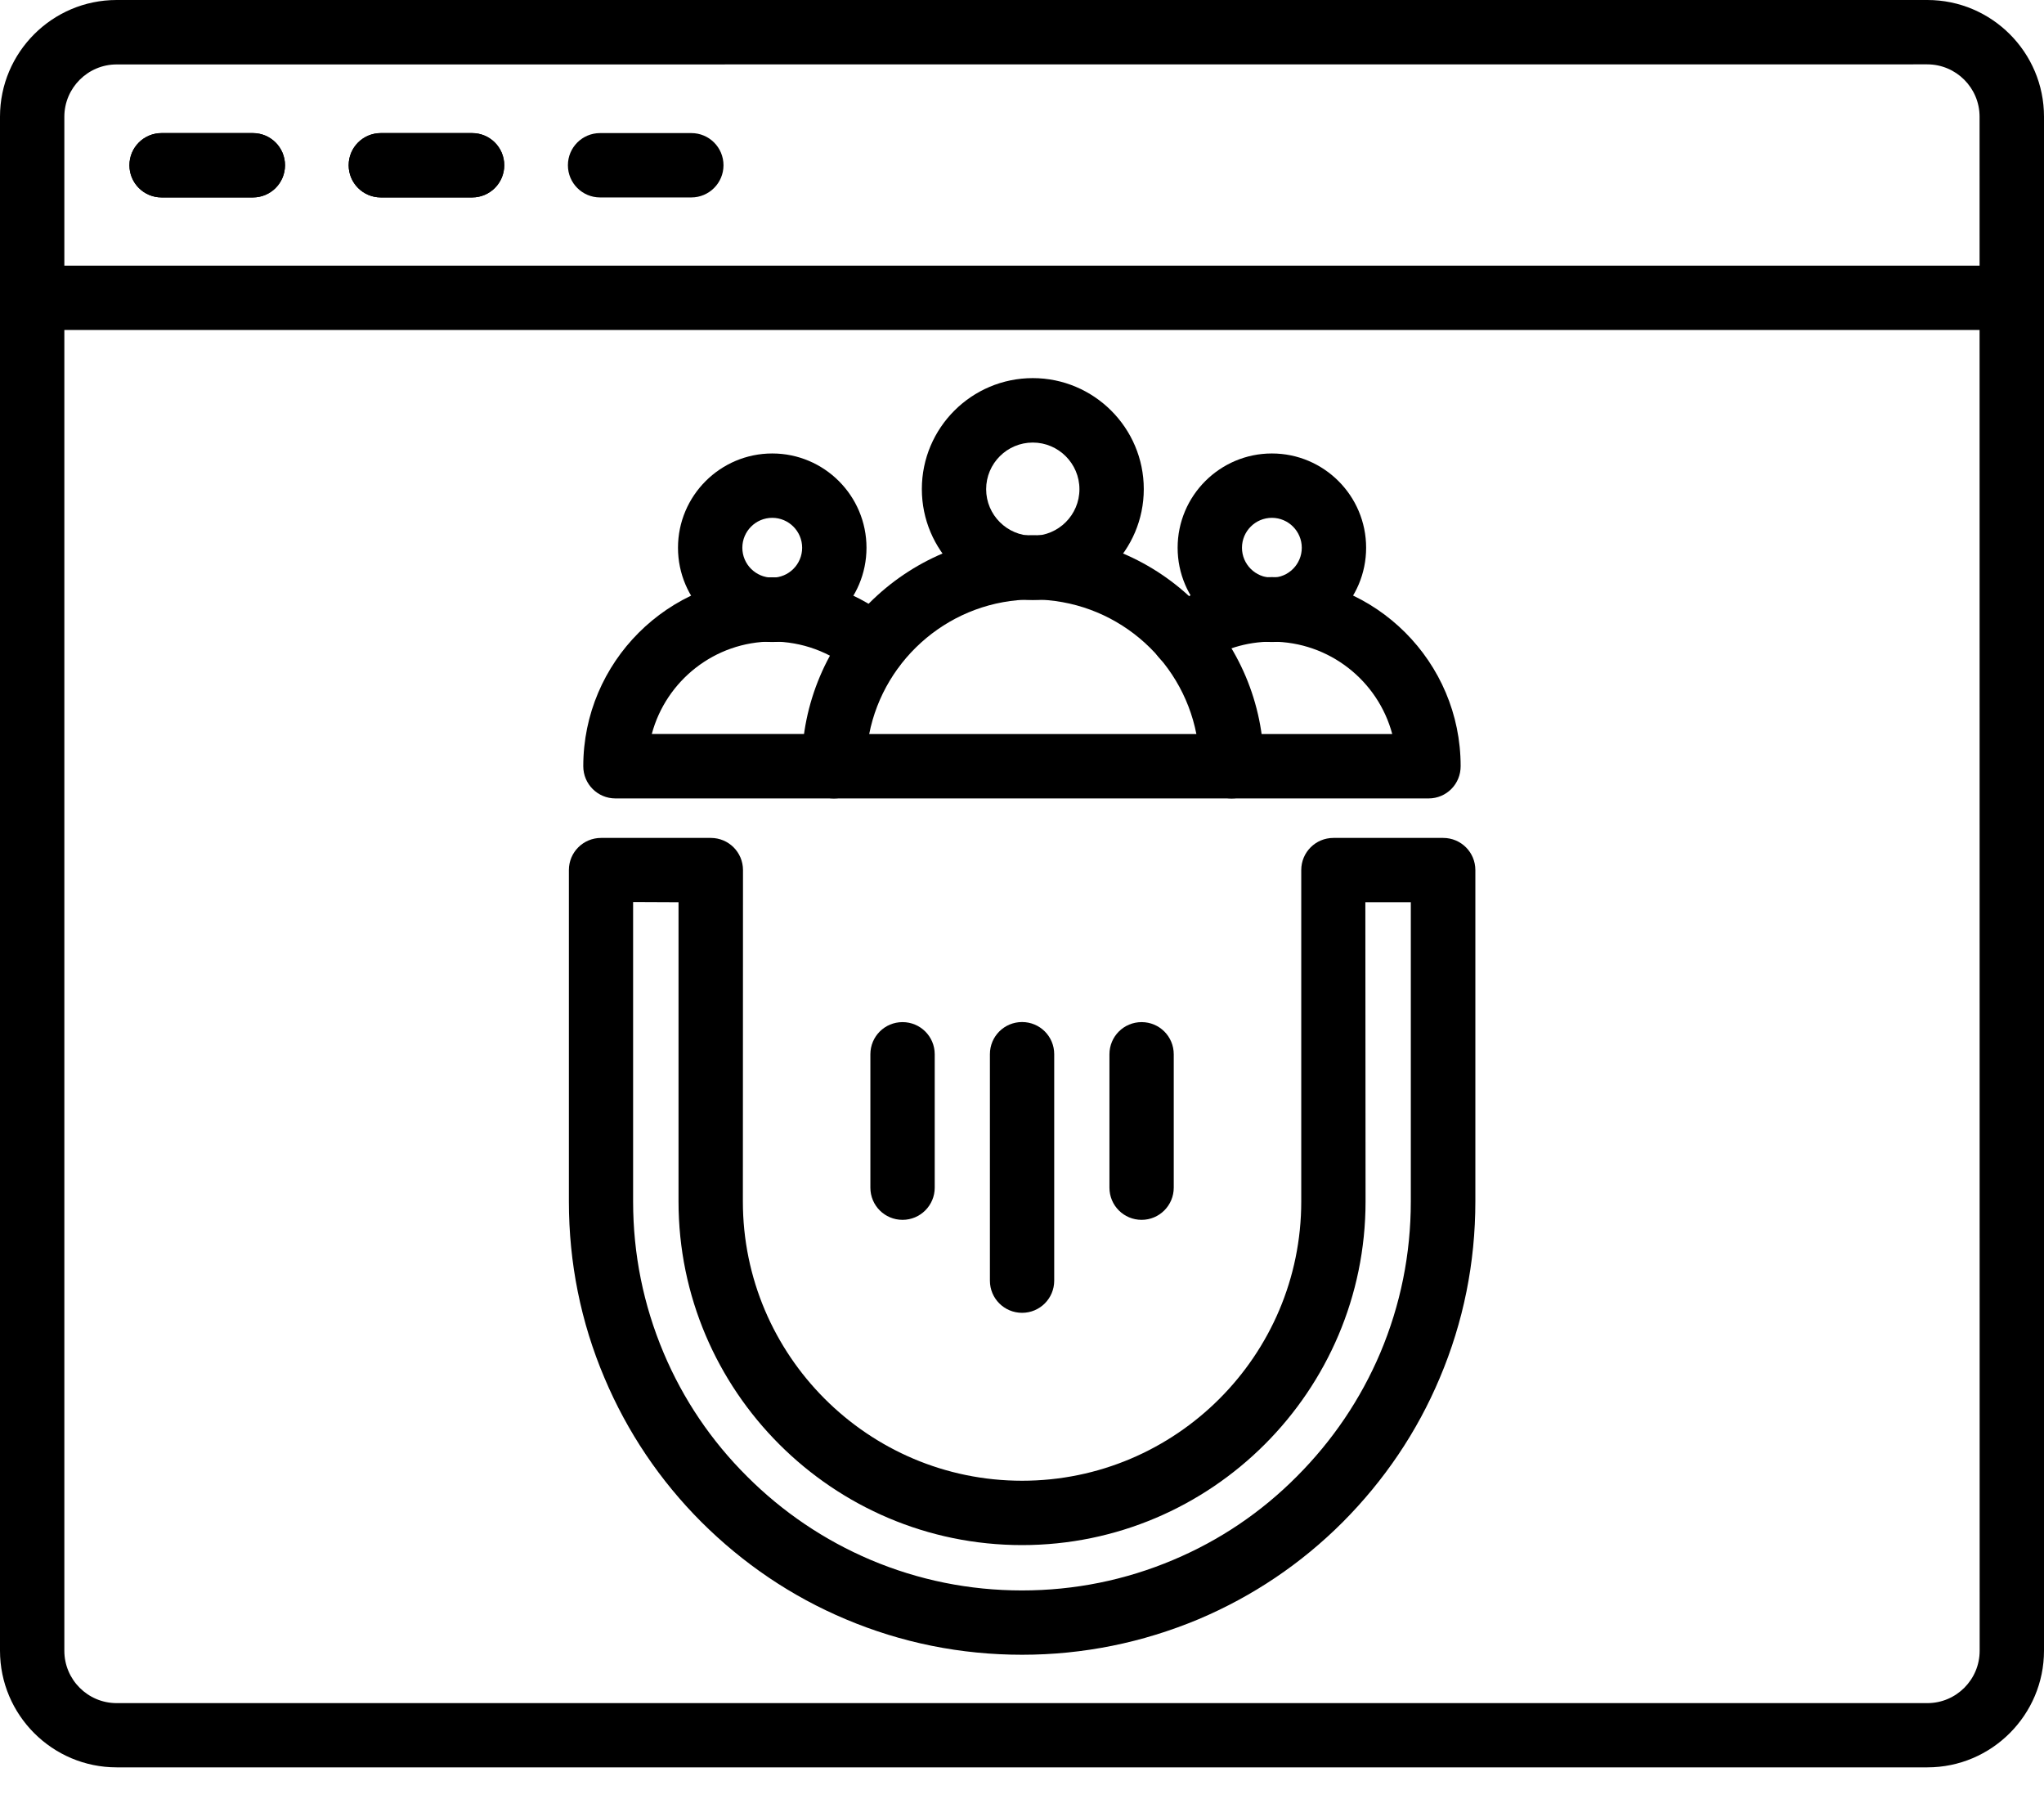 <svg width="50" height="44" viewBox="0 0 50 44" fill="none" xmlns="http://www.w3.org/2000/svg">
<g id="Group 439">
<g id="Group">
<path id="Vector" d="M25.002 40.472C23.507 40.472 22.054 40.181 20.685 39.602C19.363 39.046 18.18 38.243 17.16 37.228C16.143 36.211 15.345 35.025 14.787 33.703C14.207 32.337 13.916 30.884 13.916 29.387V21.28C13.916 20.845 14.267 20.494 14.703 20.494H17.388C17.824 20.494 18.175 20.845 18.175 21.28L18.172 29.387C18.172 33.15 21.236 36.216 25.002 36.216C28.765 36.216 31.831 33.153 31.831 29.387V21.28C31.831 20.845 32.182 20.494 32.618 20.494H35.303C35.739 20.494 36.09 20.845 36.09 21.28V29.387C36.09 30.882 35.799 32.334 35.219 33.703C34.663 35.025 33.861 36.208 32.846 37.228C31.828 38.246 30.643 39.043 29.321 39.602C27.95 40.176 26.497 40.472 25.002 40.472ZM15.487 22.062V29.387C15.487 30.672 15.739 31.917 16.234 33.09C16.712 34.223 17.399 35.24 18.275 36.111C19.145 36.982 20.166 37.671 21.296 38.151C22.468 38.647 23.714 38.899 24.999 38.899C26.284 38.899 27.53 38.647 28.702 38.151C29.835 37.674 30.853 36.987 31.723 36.111C32.597 35.235 33.284 34.22 33.764 33.09C34.259 31.917 34.511 30.672 34.511 29.387V22.067H33.399L33.404 29.387C33.404 34.018 29.633 37.79 25.001 37.79C20.37 37.79 16.598 34.018 16.598 29.387V22.067L15.487 22.062Z" fill="black"/>
<path id="Vector_2" d="M22.078 29.835C21.642 29.835 21.291 29.484 21.291 29.048V25.786C21.291 25.35 21.642 24.999 22.078 24.999C22.513 24.999 22.865 25.35 22.865 25.786V29.048C22.865 29.481 22.513 29.835 22.078 29.835Z" fill="black"/>
<path id="Vector_3" d="M25.002 32.109C24.566 32.109 24.215 31.758 24.215 31.322V25.783C24.215 25.348 24.566 24.997 25.002 24.997C25.437 24.997 25.788 25.348 25.788 25.783V31.322C25.788 31.758 25.437 32.109 25.002 32.109Z" fill="black"/>
<path id="Vector_4" d="M27.926 29.835C27.49 29.835 27.139 29.484 27.139 29.048V25.786C27.139 25.35 27.49 24.999 27.926 24.999C28.361 24.999 28.712 25.35 28.712 25.786V29.048C28.712 29.481 28.361 29.835 27.926 29.835Z" fill="black"/>
<path id="Vector_5" d="M20.399 19.528H15.055C14.619 19.528 14.268 19.176 14.268 18.741C14.268 16.195 16.342 14.12 18.889 14.12C19.985 14.12 21.044 14.511 21.881 15.219C22.212 15.502 22.251 15.995 21.97 16.326C21.687 16.656 21.194 16.695 20.863 16.415C20.313 15.945 19.61 15.691 18.891 15.691C17.48 15.691 16.292 16.651 15.944 17.952H20.397C20.832 17.952 21.183 18.303 21.183 18.738C21.183 19.174 20.832 19.528 20.399 19.528Z" fill="black"/>
<path id="Vector_6" d="M18.891 15.702C17.619 15.702 16.585 14.668 16.585 13.397C16.585 12.125 17.619 11.091 18.891 11.091C20.163 11.091 21.196 12.125 21.196 13.397C21.196 14.668 20.163 15.702 18.891 15.702ZM18.891 12.665C18.487 12.665 18.159 12.993 18.159 13.397C18.159 13.8 18.487 14.128 18.891 14.128C19.295 14.128 19.622 13.8 19.622 13.397C19.622 12.995 19.295 12.665 18.891 12.665Z" fill="black"/>
<path id="Vector_7" d="M34.946 19.528H30.126C29.691 19.528 29.339 19.176 29.339 18.741C29.339 18.306 29.691 17.954 30.126 17.954H34.057C33.711 16.654 32.52 15.694 31.109 15.694C30.493 15.694 29.9 15.877 29.394 16.221C29.038 16.467 28.544 16.375 28.298 16.014C28.051 15.657 28.143 15.164 28.505 14.917C29.271 14.393 30.173 14.115 31.109 14.115C33.656 14.115 35.73 16.189 35.73 18.736C35.733 19.176 35.382 19.528 34.946 19.528Z" fill="black"/>
<path id="Vector_8" d="M31.113 15.702C29.841 15.702 28.807 14.668 28.807 13.397C28.807 12.125 29.841 11.091 31.113 11.091C32.385 11.091 33.418 12.125 33.418 13.397C33.418 14.668 32.385 15.702 31.113 15.702ZM31.113 12.665C30.709 12.665 30.381 12.993 30.381 13.397C30.381 13.8 30.709 14.128 31.113 14.128C31.517 14.128 31.844 13.8 31.844 13.397C31.844 12.995 31.517 12.665 31.113 12.665Z" fill="black"/>
<path id="Vector_9" d="M30.129 19.528H20.399C19.964 19.528 19.613 19.176 19.613 18.741C19.613 15.623 22.146 13.089 25.264 13.089C28.383 13.089 30.916 15.623 30.916 18.741C30.916 19.176 30.562 19.528 30.129 19.528ZM21.262 17.954H29.266C28.899 16.079 27.244 14.663 25.264 14.663C23.284 14.663 21.629 16.082 21.262 17.954Z" fill="black"/>
<path id="Vector_10" d="M25.264 14.676C23.769 14.676 22.55 13.46 22.55 11.962C22.55 10.464 23.767 9.248 25.264 9.248C26.759 9.248 27.979 10.464 27.979 11.962C27.979 13.46 26.759 14.676 25.264 14.676ZM25.264 10.824C24.635 10.824 24.123 11.335 24.123 11.965C24.123 12.594 24.635 13.105 25.264 13.105C25.894 13.105 26.405 12.594 26.405 11.965C26.405 11.335 25.891 10.824 25.264 10.824Z" fill="black"/>
<path id="Vector_11" d="M49.213 8.07H0.787C0.352 8.07 6.67572e-05 7.719 6.67572e-05 7.283C6.67572e-05 6.848 0.351 6.497 0.787 6.497H49.211C49.646 6.497 49.997 6.848 49.997 7.283C49.997 7.719 49.648 8.07 49.213 8.07Z" fill="black"/>
<path id="Vector_12" d="M6.185 4.829H3.953C3.518 4.829 3.166 4.477 3.166 4.042C3.166 3.606 3.518 3.255 3.953 3.255H6.185C6.62 3.255 6.972 3.606 6.972 4.042C6.972 4.477 6.62 4.829 6.185 4.829Z" fill="black"/>
<path id="Vector_13" d="M11.548 4.829H9.316C8.881 4.829 8.529 4.477 8.529 4.042C8.529 3.606 8.881 3.255 9.316 3.255H11.548C11.983 3.255 12.335 3.606 12.335 4.042C12.335 4.477 11.983 4.829 11.548 4.829Z" fill="black"/>
<path id="Vector_14" d="M47.149 43.226H2.853C1.28 43.226 0 41.946 0 40.372V2.853C0 1.28 1.28 0 2.853 0H47.147C48.72 0 50 1.28 50 2.853V40.372C50 41.943 48.72 43.226 47.149 43.226ZM2.853 1.576C2.148 1.576 1.574 2.151 1.574 2.856V40.375C1.574 41.081 2.148 41.655 2.853 41.655H47.147C47.852 41.655 48.426 41.081 48.426 40.375L48.424 2.854C48.424 2.148 47.849 1.574 47.144 1.574L2.853 1.576Z" fill="black"/>
<path id="Vector_15" d="M6.185 4.829H3.953C3.518 4.829 3.166 4.477 3.166 4.042C3.166 3.606 3.518 3.255 3.953 3.255H6.185C6.62 3.255 6.972 3.606 6.972 4.042C6.972 4.477 6.62 4.829 6.185 4.829Z" fill="black"/>
<path id="Vector_16" d="M11.548 4.829H9.316C8.881 4.829 8.529 4.477 8.529 4.042C8.529 3.606 8.881 3.255 9.316 3.255H11.548C11.983 3.255 12.335 3.606 12.335 4.042C12.335 4.477 11.983 4.829 11.548 4.829Z" fill="black"/>
<path id="Vector_17" d="M16.911 4.829H14.679C14.244 4.829 13.892 4.477 13.892 4.042C13.892 3.606 14.244 3.255 14.679 3.255H16.911C17.346 3.255 17.698 3.606 17.698 4.042C17.698 4.477 17.344 4.829 16.911 4.829Z" fill="black"/>
</g>
</g>
</svg>
